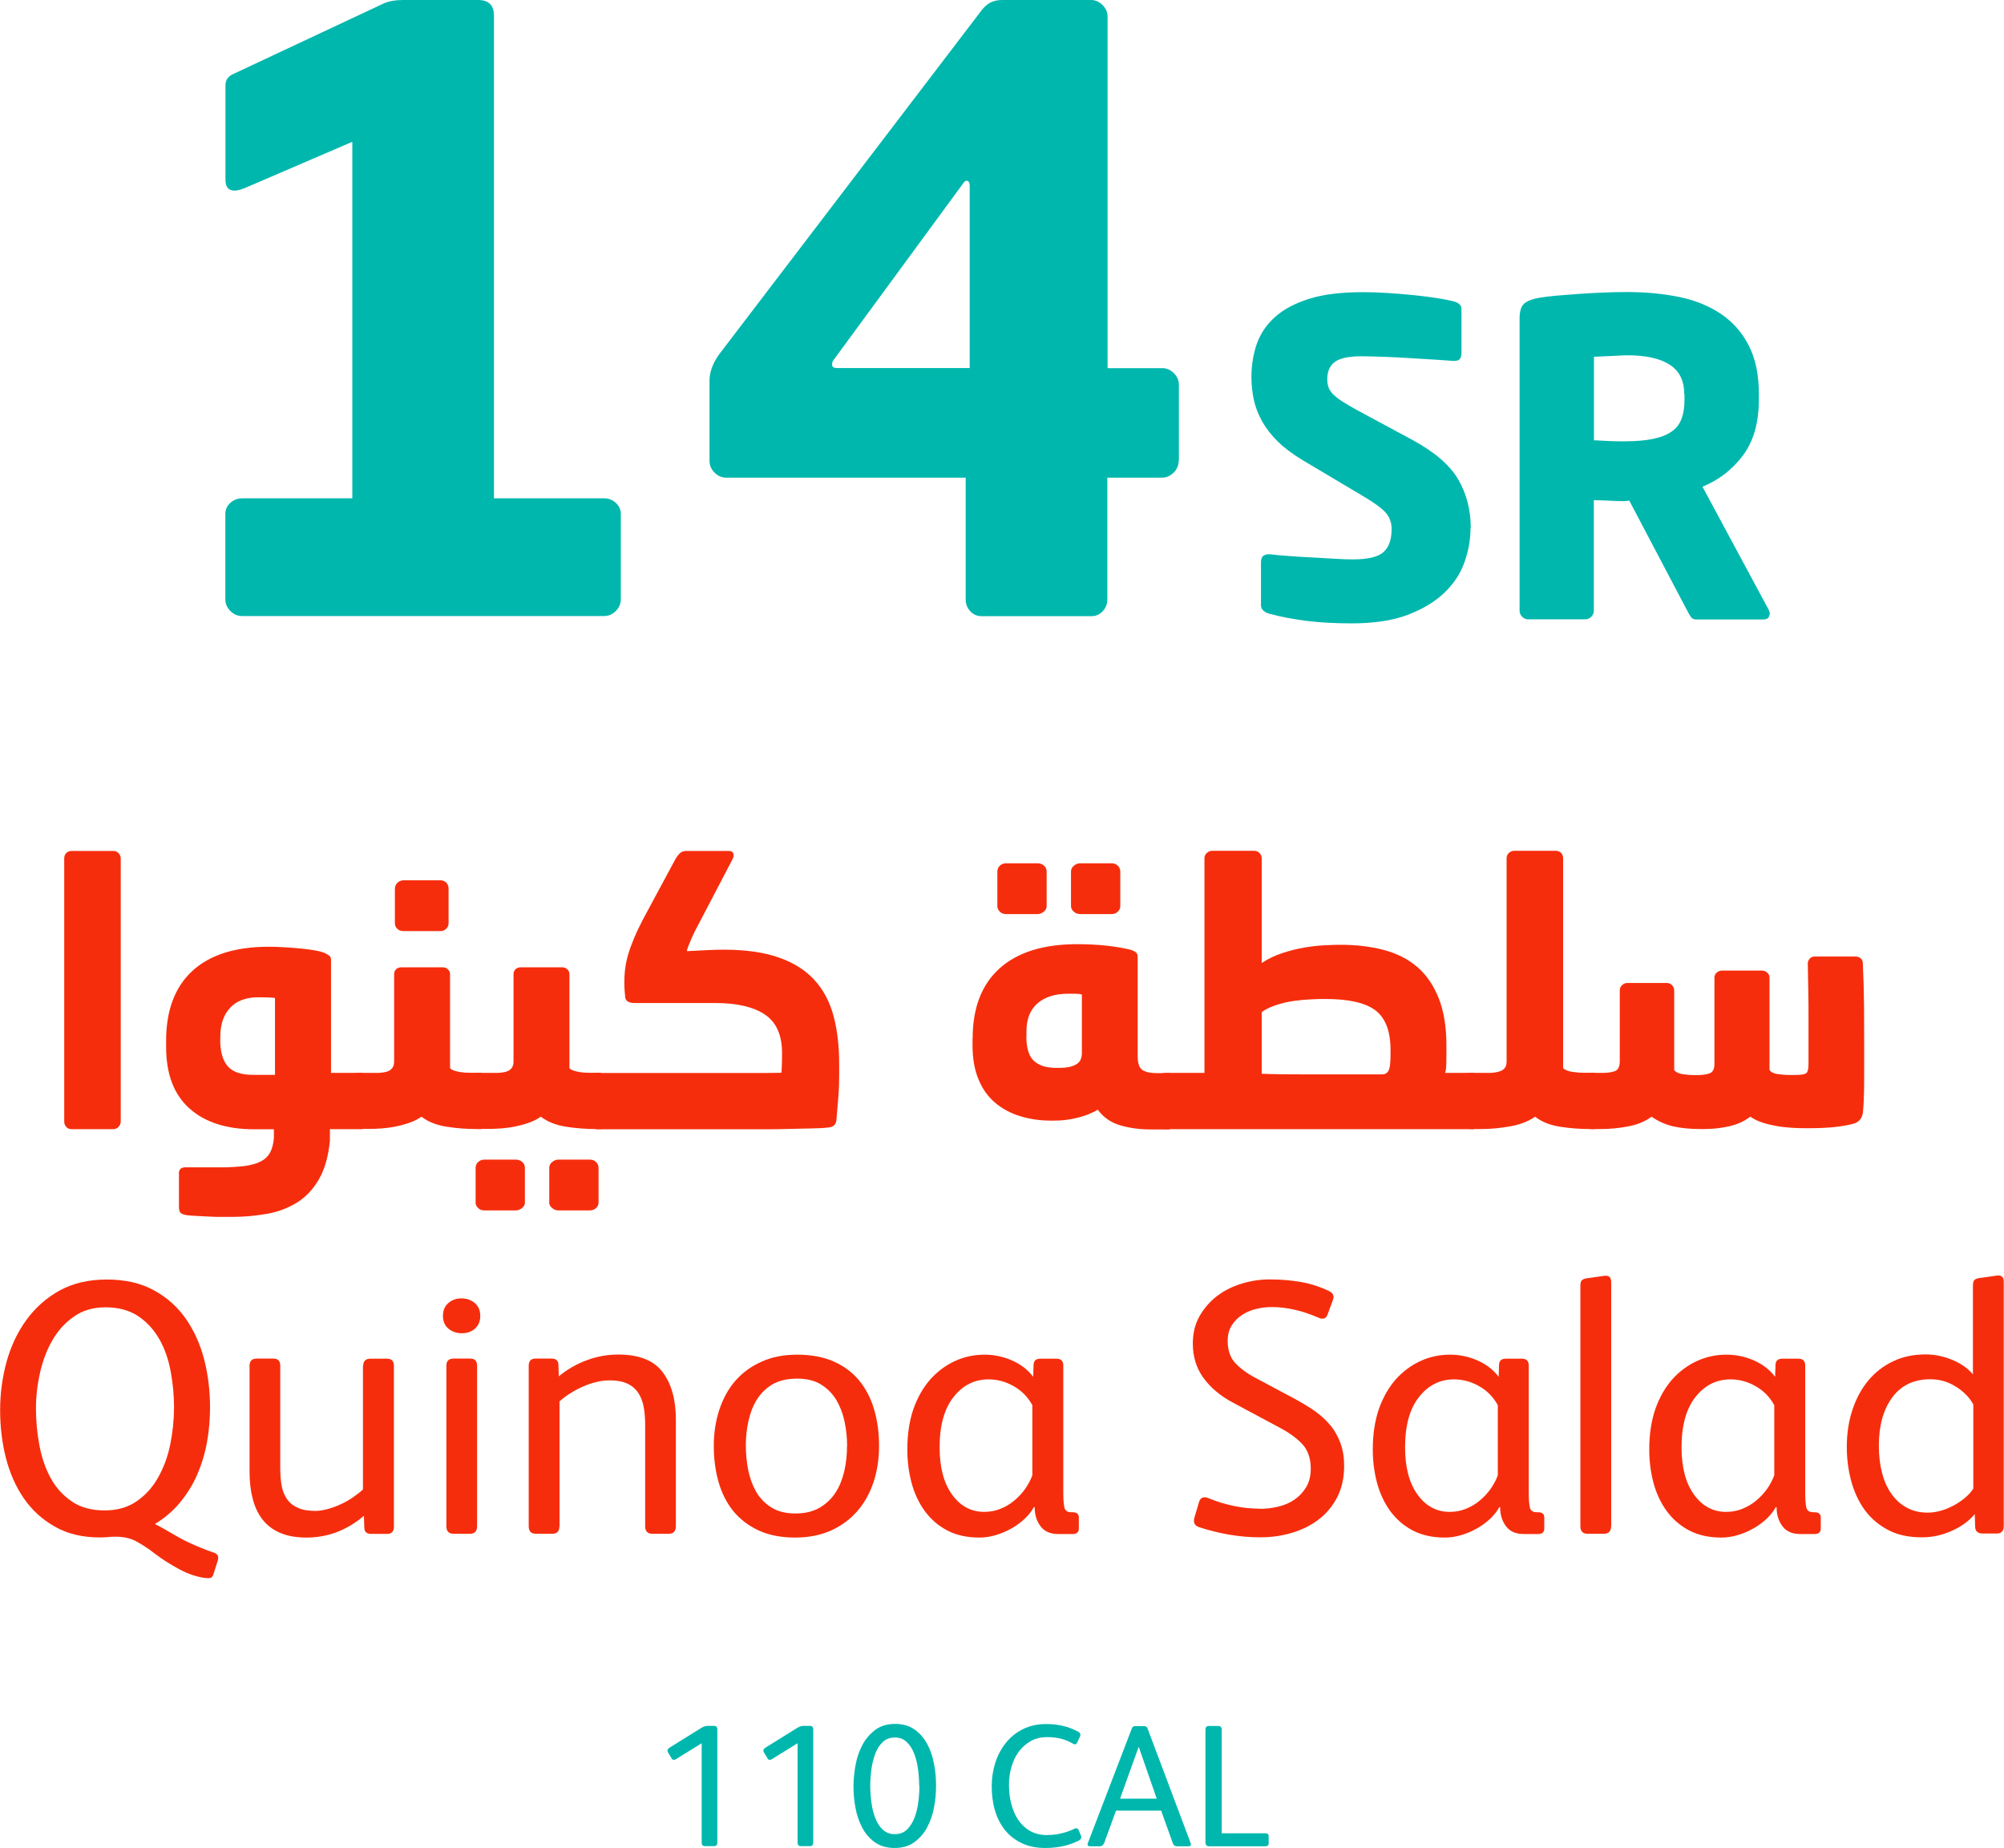 <svg xmlns="http://www.w3.org/2000/svg" id="Layer_2" viewBox="0 0 163.82 151.04"><defs><style>.cls-1{fill:#f62d0c;}.cls-2{fill:#00b7ae;}</style></defs><g id="Layer_1-2"><g><path class="cls-1" d="m5.25,70.17c0-.18.05-.33.16-.44.11-.12.26-.18.46-.18h3.38c.18,0,.33.06.44.18.12.12.18.27.18.44v21.5c0,.16-.06.3-.18.43s-.27.19-.44.19h-3.38c-.2,0-.35-.06-.46-.19-.11-.13-.16-.27-.16-.43v-21.5Z"></path><path class="cls-1" d="m14.62,95.94c0-.36.18-.53.53-.53h2.82c.77,0,1.43-.04,1.97-.1.54-.07.99-.19,1.35-.37s.62-.43.79-.74c.17-.32.27-.71.31-1.19v-.71h-1.6c-2.27,0-4.04-.57-5.31-1.71-1.27-1.14-1.9-2.81-1.9-5.03v-.5c0-2.49.72-4.39,2.15-5.71,1.43-1.31,3.51-1.97,6.24-1.97.38,0,.79.01,1.25.04.45.03.89.06,1.31.1.42.04.8.09,1.16.15.36.06.63.13.83.21.2.1.34.18.42.25s.12.18.12.34v9.22h2.58v4.6h-2.67v.92c-.12,1.29-.42,2.34-.89,3.16-.47.82-1.07,1.46-1.79,1.91s-1.54.77-2.46.93-1.87.25-2.86.25h-.8c-.38,0-.77,0-1.17-.03-.41-.02-.79-.04-1.16-.06s-.62-.05-.76-.09c-.18-.04-.3-.11-.36-.21-.06-.1-.09-.23-.09-.38v-2.76Zm3.38-10.97c0,.97.2,1.69.61,2.17.4.47,1.09.71,2.06.71h1.81v-6.29c-.22-.02-.44-.03-.68-.04-.24,0-.46-.01-.68-.01-1.01,0-1.78.29-2.31.86-.53.57-.8,1.35-.8,2.34v.27Z"></path><path class="cls-1" d="m28.44,88.02c0-.1.11-.18.34-.24.23-.06.43-.09.61-.09h1.39c.16,0,.33,0,.5-.03.18-.02.34-.06.47-.12.14-.06.25-.15.34-.28.09-.13.13-.3.13-.52v-7.12c0-.16.05-.29.16-.4.11-.11.26-.16.46-.16h3.35c.16,0,.3.05.42.16s.18.24.18.4v7.68c.06.08.16.14.3.19.14.05.29.09.46.12s.33.05.49.06.3.01.42.01h.92v4.6h-.39c-.83,0-1.66-.06-2.48-.19s-1.51-.4-2.06-.82c-.28.2-.6.36-.96.49-.37.13-.74.23-1.13.31-.39.08-.77.13-1.16.16-.39.03-.76.04-1.11.04h-.71c-.18,0-.38-.03-.61-.09-.23-.06-.34-.14-.34-.24v-3.94Zm3.85-15.39c0-.2.07-.36.21-.49s.31-.19.5-.19h3.02c.18,0,.33.06.46.19s.19.29.19.49v2.82c0,.18-.06.33-.19.46-.13.13-.29.19-.49.19h-3c-.22,0-.39-.06-.52-.19-.13-.13-.19-.28-.19-.46v-2.82Z"></path><path class="cls-1" d="m38.2,88.02c0-.1.11-.18.34-.24.23-.06.43-.09.61-.09h1.39c.16,0,.33,0,.5-.03.18-.02.34-.06.47-.12.14-.06.25-.15.34-.28.09-.13.13-.3.13-.52v-7.12c0-.16.05-.29.16-.4.11-.11.26-.16.46-.16h3.35c.16,0,.3.05.42.16s.18.24.18.4v7.68c.06.08.16.14.3.19.14.05.29.09.46.12s.33.05.49.06.3.01.42.01h.92v4.6h-.39c-.83,0-1.66-.06-2.48-.19s-1.51-.4-2.06-.82c-.28.2-.6.36-.96.49-.37.13-.74.23-1.13.31-.39.08-.77.13-1.16.16-.39.03-.76.04-1.11.04h-.71c-.18,0-.38-.03-.61-.09-.23-.06-.34-.14-.34-.24v-3.94Zm.68,7.44c0-.2.07-.36.21-.49s.31-.19.5-.19h2.58c.2,0,.37.06.52.19s.22.29.22.49v2.85c0,.16-.08.3-.24.43-.16.13-.33.19-.5.19h-2.58c-.2,0-.37-.06-.5-.19s-.21-.27-.21-.43v-2.85Zm6.02,0c0-.2.08-.36.24-.49.16-.13.33-.19.5-.19h2.58c.2,0,.37.06.5.19.14.13.21.29.21.49v2.85c0,.16-.07.3-.21.43-.14.13-.31.19-.5.19h-2.58c-.18,0-.35-.06-.5-.19-.16-.13-.24-.27-.24-.43v-2.85Z"></path><path class="cls-1" d="m47.95,88.26c0-.16.1-.29.31-.4s.42-.16.64-.16h13c.44,0,.86,0,1.25-.01s.63-.01.73-.01c.02-.24.03-.51.04-.82,0-.31.01-.57.01-.79,0-1.46-.46-2.51-1.39-3.14-.93-.63-2.28-.95-4.06-.95h-6.61c-.49,0-.75-.18-.77-.53,0-.04,0-.12-.02-.24-.01-.12-.02-.25-.03-.38,0-.14-.01-.27-.01-.39v-.21c0-.51.04-1,.13-1.47.09-.46.22-.93.39-1.39s.37-.94.61-1.44.51-1.03.83-1.6l2.25-4.18c.1-.16.21-.3.34-.42.13-.12.3-.18.52-.18h3.44c.16,0,.27.03.33.1.06.07.09.15.09.25s-.03.21-.09.33l-2.79,5.34c-.08.14-.17.32-.28.53-.11.22-.21.44-.31.67-.1.23-.18.43-.25.61s-.1.3-.1.36c.75-.04,1.35-.07,1.79-.09.44-.02.85-.03,1.2-.03,1.8,0,3.31.21,4.52.64,1.22.42,2.19,1.04,2.92,1.84.73.8,1.25,1.78,1.56,2.94.31,1.16.46,2.46.46,3.9v.86c0,.2,0,.47-.01.82-.01.35-.03.7-.06,1.07-.03.37-.06.72-.09,1.07s-.05.63-.07.84c-.06.36-.3.54-.71.56-.34.04-.78.06-1.33.07-.55.01-1.16.03-1.81.04-.65.02-1.31.03-1.99.03h-13.61c-.22,0-.43-.05-.64-.15-.21-.1-.31-.23-.31-.39v-3.5Z"></path><path class="cls-1" d="m79.51,84.88c0-2.49.73-4.4,2.19-5.72,1.46-1.32,3.58-1.99,6.35-1.99.38,0,.78.01,1.22.03.43.02.85.05,1.26.1.4.05.78.1,1.11.16.34.06.61.12.83.18.22.08.36.16.43.24.07.08.1.2.1.36v8.07c0,.57.12.95.37,1.13.25.18.66.27,1.23.27h1.01v4.6h-1.6c-.85,0-1.66-.11-2.42-.33s-1.38-.64-1.85-1.28c-.51.3-1.08.52-1.71.67-.62.15-1.23.22-1.82.22h-.3c-.89,0-1.73-.12-2.51-.36-.78-.24-1.46-.6-2.05-1.1s-1.04-1.13-1.36-1.91c-.33-.78-.49-1.72-.49-2.83v-.5Zm2.02-13.64c0-.2.07-.36.21-.49.14-.13.31-.19.5-.19h2.58c.2,0,.37.06.52.19.15.13.22.29.22.49v2.82c0,.18-.08.33-.24.46-.16.13-.33.19-.5.19h-2.58c-.2,0-.37-.06-.5-.19-.14-.13-.21-.28-.21-.46v-2.82Zm2.37,13.43c0,.97.2,1.65.61,2.03.41.38,1,.58,1.79.58h.36c.53,0,.96-.09,1.29-.27.33-.18.49-.49.49-.95v-4.78c-.18-.04-.36-.06-.53-.06h-.59c-1.07,0-1.9.26-2.51.79-.6.52-.9,1.28-.9,2.27v.38Zm3.65-13.43c0-.2.08-.36.24-.49.16-.13.33-.19.5-.19h2.58c.2,0,.37.06.5.19.14.13.21.29.21.49v2.82c0,.18-.07.33-.21.46-.14.13-.31.19-.5.19h-2.58c-.18,0-.35-.06-.5-.19-.16-.13-.24-.28-.24-.46v-2.82Z"></path><path class="cls-1" d="m94.43,88.02c0-.1.11-.18.34-.24.23-.06.43-.09.61-.09h3.08v-17.53c0-.18.06-.33.19-.44.13-.12.27-.18.43-.18h3.44c.18,0,.33.06.44.18.12.12.18.27.18.44v8.55c.51-.34,1.07-.61,1.68-.81.6-.2,1.2-.35,1.79-.45s1.15-.17,1.68-.19c.52-.03.96-.04,1.32-.04,1.26,0,2.43.14,3.5.42,1.07.28,1.98.74,2.73,1.38.75.64,1.34,1.49,1.76,2.54.42,1.05.64,2.34.64,3.87v.71c0,.2,0,.47-.01.82-.01.35-.04.59-.1.73h2.37v4.6h-25.12c-.18,0-.38-.03-.61-.09-.23-.06-.34-.14-.34-.24v-3.94Zm18.56-.21c.24,0,.41-.1.52-.31.11-.21.16-.62.16-1.23v-.47c0-1.52-.41-2.59-1.23-3.22-.82-.62-2.18-.93-4.08-.93-.34,0-.73,0-1.19.03-.46.02-.92.06-1.41.13s-.96.18-1.42.33c-.46.15-.87.34-1.2.58v5.04c.42.02.89.03,1.44.04.54.01,1.19.01,1.94.01h6.47Z"></path><path class="cls-1" d="m119.31,88.02c0-.1.11-.18.34-.24.23-.06.43-.09.61-.09h1.42c.16,0,.33,0,.5-.03s.34-.06.49-.12.27-.15.36-.28.13-.3.13-.52v-16.58c0-.18.06-.33.18-.44.12-.12.27-.18.44-.18h3.41c.18,0,.32.06.43.18.11.12.16.27.16.44v17.14c.16.16.42.26.77.31.36.05.65.07.89.07h.95v4.6h-.39c-.83,0-1.66-.06-2.48-.19-.82-.13-1.5-.4-2.03-.82-.57.4-1.27.66-2.09.8-.82.14-1.58.21-2.27.21h-.89c-.18,0-.38-.03-.61-.09-.23-.06-.34-.14-.34-.24v-3.94Z"></path><path class="cls-1" d="m129.21,88.02c0-.1.11-.18.34-.24.23-.06.43-.09.61-.09h.86c.36,0,.68-.04.96-.13s.43-.36.43-.82v-5.78c0-.18.06-.33.19-.44.13-.12.27-.18.43-.18h3.23c.16,0,.3.06.42.18.12.12.18.27.18.44v6.5c.14.18.38.29.71.34.34.05.62.07.86.07h.36c.34,0,.65-.04.93-.13.29-.09.43-.35.43-.79v-7.06c0-.16.06-.29.19-.4.13-.11.27-.16.43-.16h3.26c.16,0,.3.05.43.16.13.11.19.24.19.4v7.56c.12.18.34.29.67.34.33.05.64.07.93.07h.5c.43,0,.73-.04.87-.12.15-.08.22-.35.22-.8v-3.8c0-.73,0-1.48-.02-2.24s-.02-1.48-.04-2.15c0-.14.05-.27.15-.39.1-.12.25-.18.44-.18h3.26c.22,0,.38.05.49.16.11.11.16.24.16.4.06,1.29.09,2.45.1,3.5,0,1.05.01,2.08.01,3.08v2.05c0,.59,0,1.2-.01,1.81-.01.61-.04,1.22-.1,1.81-.04.18-.1.34-.19.47-.09.14-.25.26-.49.36-.91.26-2.13.39-3.65.39h-.3c-.36,0-.73,0-1.13-.03s-.8-.06-1.2-.13c-.41-.07-.8-.16-1.19-.28-.39-.12-.74-.29-1.05-.5-.49.38-1.08.64-1.75.79s-1.34.22-2.02.22h-.3c-.83,0-1.56-.07-2.19-.21-.63-.14-1.24-.4-1.81-.8-.53.4-1.18.66-1.94.8-.76.14-1.5.21-2.21.21h-.74c-.18,0-.38-.03-.61-.09-.23-.06-.34-.14-.34-.24v-3.94Z"></path></g><g><path class="cls-1" d="m12.66,124.56c.28.14.52.27.73.39.21.12.42.24.62.36.21.12.42.24.65.37.23.13.49.26.79.4.34.16.67.31,1.01.44.34.14.65.26.95.36.16.04.28.11.36.21s.09.26.03.47l-.33,1.04c-.06.22-.15.34-.27.37-.12.03-.3.02-.53-.01-.67-.1-1.37-.35-2.09-.74-.72-.4-1.37-.81-1.94-1.25-.51-.4-1.01-.72-1.48-.98-.47-.26-1.04-.39-1.69-.39-.22,0-.44,0-.65.03-.22.02-.44.03-.65.03-1.42,0-2.65-.29-3.68-.88-1.03-.58-1.87-1.35-2.54-2.31-.66-.96-1.15-2.07-1.47-3.32-.32-1.26-.47-2.56-.47-3.9s.18-2.68.53-3.96c.36-1.28.89-2.41,1.62-3.41s1.63-1.8,2.71-2.4c1.09-.6,2.37-.9,3.86-.9s2.79.29,3.85.88c1.07.58,1.94,1.36,2.62,2.34.68.98,1.18,2.1,1.5,3.35.32,1.26.47,2.56.47,3.9,0,.95-.08,1.89-.25,2.83-.17.94-.44,1.82-.8,2.65s-.84,1.59-1.41,2.28c-.57.69-1.26,1.28-2.05,1.75Zm1.57-9.43c0-1.01-.09-2.01-.27-3s-.48-1.87-.92-2.65c-.44-.78-1.01-1.41-1.73-1.9-.72-.48-1.62-.73-2.68-.73-1.01,0-1.87.25-2.59.76-.72.5-1.31,1.15-1.76,1.94-.46.79-.79,1.68-1.01,2.65-.22.98-.33,1.95-.33,2.92s.09,2.01.28,3.01c.19,1,.49,1.89.92,2.67.42.78,1,1.42,1.72,1.91.72.5,1.62.74,2.68.74s1.9-.25,2.62-.74c.72-.49,1.31-1.14,1.76-1.94.45-.8.79-1.7.99-2.68s.31-1.98.31-2.97Z"></path><path class="cls-1" d="m29.69,111.64c0-.4.2-.59.59-.59h1.36c.38,0,.56.2.56.59v13.14c0,.4-.19.59-.56.59h-1.3c-.38,0-.56-.18-.56-.53l-.03-.95c-1.4,1.19-2.97,1.78-4.69,1.78-.85,0-1.57-.13-2.17-.39s-1.07-.62-1.44-1.1-.63-1.04-.8-1.71c-.17-.66-.25-1.39-.25-2.18v-8.66c0-.4.2-.59.59-.59h1.36c.38,0,.56.2.56.59v8.27c0,.53.03,1.02.1,1.45.07.44.21.81.42,1.13.21.32.5.56.88.74.38.18.86.27,1.45.27.32,0,.66-.05,1.02-.15.37-.1.72-.23,1.07-.39.35-.16.68-.35.99-.56.32-.22.59-.43.83-.65v-10.11Z"></path><path class="cls-1" d="m37.72,106.12c.43,0,.8.13,1.1.39.3.26.44.6.44,1.04s-.14.78-.43,1.04c-.29.26-.65.38-1.08.38s-.8-.13-1.1-.38c-.3-.26-.44-.6-.44-1.04s.14-.78.43-1.04.65-.39,1.08-.39Zm1.28,18.62c0,.42-.2.62-.59.62h-1.33c-.4,0-.59-.21-.59-.62v-13.11c0-.4.2-.59.59-.59h1.36c.38,0,.56.2.56.59v13.11Z"></path><path class="cls-1" d="m45.73,124.74c0,.42-.2.62-.59.62h-1.33c-.4,0-.59-.21-.59-.62v-13.11c0-.4.19-.59.56-.59h1.31c.38,0,.56.18.56.53l.03.92c.69-.57,1.46-1.01,2.3-1.32.84-.31,1.69-.46,2.56-.46,1.7,0,2.91.48,3.63,1.44s1.08,2.25,1.08,3.87v8.72c0,.42-.2.62-.59.62h-1.33c-.4,0-.59-.21-.59-.62v-8.3c0-.53-.04-1.02-.12-1.45-.08-.43-.23-.82-.44-1.14-.22-.33-.51-.58-.89-.76-.38-.18-.86-.27-1.45-.27-.34,0-.69.04-1.07.13-.38.09-.74.21-1.1.37s-.7.34-1.04.55c-.34.21-.63.43-.89.67v10.2Z"></path><path class="cls-1" d="m71.86,118.19c0,1.05-.15,2.03-.45,2.94-.3.91-.74,1.7-1.32,2.37-.58.67-1.3,1.2-2.15,1.59-.85.38-1.83.58-2.94.58s-2.14-.19-2.98-.58c-.84-.39-1.53-.92-2.08-1.59-.54-.67-.94-1.46-1.2-2.37-.26-.91-.39-1.9-.39-2.96s.15-2.03.45-2.94c.3-.91.73-1.7,1.3-2.36.57-.66,1.29-1.19,2.14-1.57.85-.39,1.83-.58,2.94-.58s2.14.19,2.98.56c.84.38,1.53.89,2.08,1.56.54.66.95,1.45,1.22,2.37.27.92.4,1.91.4,2.98Zm-2.61.03c0-.69-.07-1.37-.21-2.03-.14-.66-.37-1.25-.68-1.78-.32-.52-.74-.94-1.26-1.26-.52-.32-1.17-.47-1.94-.47-.81,0-1.48.16-2.02.47-.53.32-.96.74-1.28,1.26-.32.52-.54,1.11-.68,1.75s-.21,1.29-.21,1.94c0,.69.06,1.37.19,2.03.13.66.35,1.26.65,1.79.31.53.72.96,1.25,1.29s1.18.49,1.97.49,1.43-.16,1.97-.47c.54-.32.98-.73,1.31-1.25.33-.51.56-1.1.71-1.75.15-.65.22-1.32.22-2.02Z"></path><path class="cls-1" d="m84.52,123.17c-.18.34-.43.65-.74.95-.32.3-.67.56-1.07.79-.4.23-.82.41-1.28.55-.46.14-.91.21-1.36.21-1.03,0-1.91-.2-2.65-.59-.74-.39-1.35-.93-1.84-1.6-.48-.67-.84-1.44-1.07-2.31-.23-.87-.34-1.77-.34-2.7,0-1.25.17-2.35.5-3.31.34-.96.8-1.76,1.38-2.42.58-.65,1.26-1.15,2.02-1.5.76-.35,1.57-.52,2.42-.52.75,0,1.49.15,2.21.46.72.31,1.31.76,1.76,1.35l.03-.95c0-.36.19-.53.56-.53h1.31c.38,0,.56.19.56.56v10.38c0,.55.03.96.09,1.22.06.26.25.39.56.39h.12c.34,0,.5.15.5.44v.89c0,.3-.17.45-.5.45h-1.19c-.65,0-1.14-.22-1.45-.65-.32-.43-.47-.95-.47-1.54h-.06Zm-.12-8.3c-.36-.67-.87-1.2-1.53-1.57-.66-.38-1.35-.56-2.06-.56-1.15,0-2.1.48-2.86,1.44-.76.96-1.14,2.33-1.14,4.11,0,1.64.34,2.93,1.02,3.87.68.94,1.56,1.41,2.62,1.41.47,0,.92-.08,1.33-.25.42-.17.8-.39,1.14-.68.35-.29.64-.61.89-.96.25-.36.44-.72.58-1.1v-5.69Z"></path><path class="cls-1" d="m103,123.32c.49,0,.99-.06,1.5-.18.5-.12.95-.31,1.33-.58.39-.27.7-.61.95-1.02.25-.42.37-.92.37-1.51,0-.83-.23-1.49-.68-1.99-.46-.49-1.1-.96-1.93-1.39l-3.77-2.02c-1.03-.55-1.83-1.23-2.4-2.02-.57-.79-.86-1.72-.86-2.79,0-.85.18-1.6.55-2.25s.85-1.2,1.44-1.65c.59-.45,1.27-.78,2.02-1.01.75-.23,1.51-.34,2.28-.34.89,0,1.73.07,2.54.21.8.14,1.57.39,2.3.74.34.16.44.4.33.71l-.44,1.19c-.12.36-.38.45-.77.27-1.31-.57-2.57-.86-3.8-.86-.42,0-.84.05-1.26.15s-.81.26-1.16.49c-.35.23-.63.51-.85.86-.22.35-.33.77-.33,1.26,0,.77.21,1.38.62,1.82.42.44.98.86,1.69,1.23l3.17,1.69c.59.32,1.14.65,1.63.99.49.35.92.74,1.28,1.17s.63.92.83,1.47c.2.54.3,1.16.3,1.85,0,.97-.19,1.82-.56,2.55-.38.73-.88,1.34-1.51,1.82-.63.49-1.36.85-2.19,1.1-.83.25-1.7.37-2.61.37-.81,0-1.64-.07-2.48-.21-.84-.14-1.68-.35-2.51-.62-.36-.12-.48-.37-.39-.74l.39-1.33c.12-.36.38-.46.77-.3.67.28,1.37.49,2.09.64s1.43.22,2.12.22Z"></path><path class="cls-1" d="m122.57,123.17c-.18.34-.43.65-.74.95-.32.3-.67.56-1.07.79-.4.23-.82.41-1.28.55-.46.14-.91.21-1.36.21-1.03,0-1.91-.2-2.65-.59-.74-.39-1.35-.93-1.84-1.6-.48-.67-.84-1.44-1.07-2.31-.23-.87-.34-1.77-.34-2.7,0-1.25.17-2.35.5-3.31.34-.96.8-1.76,1.38-2.42.58-.65,1.26-1.15,2.02-1.5.76-.35,1.57-.52,2.42-.52.75,0,1.49.15,2.21.46.72.31,1.31.76,1.76,1.35l.03-.95c0-.36.19-.53.56-.53h1.31c.38,0,.56.19.56.56v10.38c0,.55.03.96.09,1.22.06.26.25.39.56.39h.12c.34,0,.5.15.5.44v.89c0,.3-.17.45-.5.45h-1.19c-.65,0-1.14-.22-1.45-.65-.32-.43-.47-.95-.47-1.54h-.06Zm-.12-8.3c-.36-.67-.87-1.2-1.53-1.57-.66-.38-1.35-.56-2.06-.56-1.15,0-2.1.48-2.86,1.44-.76.96-1.14,2.33-1.14,4.11,0,1.64.34,2.93,1.02,3.87.68.94,1.56,1.41,2.62,1.41.47,0,.92-.08,1.33-.25.42-.17.8-.39,1.14-.68.35-.29.64-.61.89-.96.25-.36.44-.72.58-1.1v-5.69Z"></path><path class="cls-1" d="m131.7,124.74c0,.42-.2.62-.59.62h-1.33c-.4,0-.59-.21-.59-.62v-19.63c0-.2.03-.34.09-.43.06-.09.18-.15.36-.19l1.48-.21c.4-.06.59.11.59.5v19.96Z"></path><path class="cls-1" d="m145.17,123.17c-.18.34-.43.65-.74.95-.32.3-.67.56-1.07.79-.4.23-.82.41-1.28.55-.46.14-.91.21-1.36.21-1.03,0-1.91-.2-2.65-.59-.74-.39-1.35-.93-1.84-1.6-.48-.67-.84-1.44-1.07-2.31-.23-.87-.34-1.77-.34-2.7,0-1.25.17-2.35.5-3.31.34-.96.8-1.76,1.38-2.42.58-.65,1.26-1.15,2.02-1.5.76-.35,1.57-.52,2.42-.52.75,0,1.49.15,2.21.46.72.31,1.31.76,1.76,1.35l.03-.95c0-.36.19-.53.56-.53h1.31c.38,0,.56.19.56.56v10.38c0,.55.03.96.09,1.22.06.26.25.39.56.39h.12c.34,0,.5.15.5.44v.89c0,.3-.17.45-.5.45h-1.19c-.65,0-1.14-.22-1.45-.65-.32-.43-.47-.95-.47-1.54h-.06Zm-.12-8.3c-.36-.67-.87-1.2-1.53-1.57-.66-.38-1.35-.56-2.06-.56-1.15,0-2.1.48-2.86,1.44-.76.96-1.14,2.33-1.14,4.11,0,1.64.34,2.93,1.02,3.87.68.94,1.56,1.41,2.62,1.41.47,0,.92-.08,1.33-.25.42-.17.8-.39,1.14-.68.35-.29.64-.61.89-.96.25-.36.44-.72.58-1.1v-5.69Z"></path><path class="cls-1" d="m161.45,123.73c-.47.57-1.11,1.04-1.9,1.39-.79.36-1.61.53-2.46.53-1.07,0-1.99-.2-2.76-.61s-1.4-.95-1.9-1.63c-.49-.68-.86-1.47-1.1-2.36s-.36-1.82-.36-2.79c0-1.09.15-2.1.46-3.03.31-.93.74-1.73,1.3-2.4s1.24-1.2,2.03-1.57c.79-.38,1.68-.56,2.67-.56.69,0,1.4.14,2.12.43.72.29,1.3.69,1.73,1.2v-7.24c0-.2.03-.34.09-.43.06-.09.18-.15.36-.19l1.48-.21c.4-.06.59.11.59.5v19.96c0,.42-.2.62-.59.62h-1.13c-.42,0-.62-.2-.62-.59l-.03-1.04Zm-.15-8.96c-.32-.57-.8-1.06-1.44-1.45-.64-.4-1.33-.59-2.06-.59-1.34,0-2.38.49-3.11,1.48-.73.99-1.1,2.3-1.1,3.94,0,.79.08,1.52.25,2.19.17.67.42,1.25.76,1.73.34.49.75.87,1.25,1.14.49.28,1.07.42,1.72.42.36,0,.71-.05,1.07-.15.36-.1.7-.24,1.04-.42.34-.18.65-.39.93-.62s.52-.49.7-.77v-6.91Z"></path></g><g><path class="cls-2" d="m55.26,143.78c-.17.1-.3.07-.38-.1l-.26-.43c-.1-.16-.06-.29.1-.4l2.57-1.6c.09-.06.19-.1.27-.14.09-.03.19-.05.33-.05h.48c.18,0,.27.1.27.29v9.25c0,.19-.09.29-.27.29h-.73c-.19,0-.28-.09-.28-.29v-8.12l-2.1,1.3Z"></path><path class="cls-2" d="m63.1,143.78c-.17.1-.3.07-.38-.1l-.26-.43c-.1-.16-.06-.29.1-.4l2.57-1.6c.09-.06.19-.1.27-.14.09-.03.19-.05.33-.05h.48c.18,0,.27.1.27.29v9.25c0,.19-.09.29-.27.29h-.73c-.19,0-.28-.09-.28-.29v-8.12l-2.1,1.3Z"></path><path class="cls-2" d="m76.52,145.95c0,.57-.05,1.15-.16,1.75s-.3,1.14-.56,1.64-.62.9-1.05,1.22c-.43.32-.97.48-1.62.48s-1.19-.16-1.62-.47c-.43-.31-.78-.71-1.03-1.2-.26-.49-.44-1.03-.55-1.62-.11-.59-.16-1.18-.16-1.75s.06-1.14.17-1.75c.11-.6.3-1.15.57-1.65s.62-.9,1.05-1.22.97-.48,1.61-.48,1.18.16,1.61.47c.43.31.77.71,1.03,1.2.26.49.44,1.03.55,1.62s.16,1.18.16,1.75Zm-1.38.01c0-.43-.03-.87-.09-1.33-.06-.46-.16-.89-.31-1.28-.15-.39-.35-.71-.61-.96-.25-.25-.58-.38-.98-.38s-.74.13-1,.38c-.26.26-.47.58-.61.97s-.25.81-.31,1.28c-.06.46-.09.9-.09,1.32s.03.86.09,1.33c.06.46.16.89.31,1.28s.35.71.61.96c.26.25.59.38,1,.38s.74-.13,1-.38c.26-.26.46-.58.61-.97.15-.39.25-.81.31-1.28.06-.46.09-.9.09-1.32Z"></path><path class="cls-2" d="m85.63,149.98c.37,0,.74-.04,1.12-.13.38-.09.73-.21,1.08-.38.17-.08.29-.03.36.13l.17.43c.07.18.01.31-.16.4-.45.22-.89.38-1.34.47s-.92.14-1.41.14c-.74,0-1.39-.13-1.94-.4-.55-.27-1.01-.63-1.37-1.08-.36-.46-.63-.99-.81-1.6-.18-.61-.26-1.27-.26-1.96s.1-1.33.3-1.95c.2-.61.49-1.15.87-1.62.38-.47.85-.84,1.4-1.11.56-.28,1.19-.41,1.9-.41.48,0,.93.05,1.35.15.43.1.85.26,1.27.49.15.09.19.21.13.37l-.24.51c-.07.14-.17.18-.31.1-.36-.21-.71-.35-1.04-.43s-.69-.12-1.07-.12c-.54,0-1.01.11-1.4.34-.39.23-.72.53-.98.89-.26.37-.45.78-.58,1.25-.13.47-.19.94-.19,1.43,0,.54.06,1.06.19,1.55s.31.93.57,1.31.58.68.98.91c.39.22.87.33,1.42.33Z"></path><path class="cls-2" d="m90.23,150.67c-.05.15-.16.23-.34.23h-.78c-.19,0-.25-.09-.17-.29l3.58-9.33c.05-.13.13-.2.26-.2h.76c.12,0,.21.06.26.17l3.52,9.36c.04.09.04.15.02.21-.02.05-.09.08-.21.08h-.91c-.18,0-.29-.08-.34-.23l-.96-2.68h-3.69l-.98,2.68Zm4.33-3.66l-1.47-4.23h-.01l-1.52,4.23h3.01Z"></path><path class="cls-2" d="m103.44,149.84c.18,0,.27.08.27.23v.6c0,.15-.09.23-.27.23h-4.6c-.2,0-.3-.11-.3-.33v-9.21c0-.19.09-.29.27-.29h.77c.19,0,.29.1.29.29v8.48h3.58Z"></path></g><g><g><path class="cls-2" d="m28.8,40.72V11.59l-8.81,3.79c-.36.14-.63.2-.81.2-.5,0-.75-.29-.75-.88v-7.72c0-.45.23-.77.68-.95L31.39.27c.41-.18.93-.27,1.57-.27h6.13c.86,0,1.29.43,1.29,1.29v39.44h9.01c.36,0,.68.12.95.37.27.25.41.55.41.91v6.98c0,.36-.14.68-.41.95-.27.27-.59.41-.95.41h-29.61c-.36,0-.68-.14-.95-.41-.27-.27-.41-.59-.41-.95v-6.98c0-.36.14-.67.41-.91s.59-.37.95-.37h9.01Z"></path><path class="cls-2" d="m96.35,37.68c0,.36-.14.68-.41.95-.27.27-.59.41-.95.41h-4.47v9.96c0,.36-.12.68-.37.95-.25.27-.55.41-.92.41h-9.01c-.36,0-.67-.14-.91-.41-.25-.27-.37-.59-.37-.95v-9.96h-19.58c-.36,0-.68-.14-.95-.41-.27-.27-.41-.59-.41-.95v-6.57c0-.68.25-1.38.75-2.1L80.16.95c.23-.32.47-.55.75-.71s.61-.24,1.02-.24h7.25c.36,0,.68.14.95.41.27.27.41.59.41.95v28.73h4.47c.36,0,.68.14.95.41.27.27.41.59.41.95v6.23Zm-17.08-22.5c0-.27-.09-.41-.27-.41-.05,0-.11.04-.2.13l-10.64,14.5c-.09.09-.14.23-.14.41s.14.27.41.27h10.84v-14.91Z"></path></g><g><path class="cls-2" d="m120.21,43.16c0,.95-.17,1.88-.5,2.81s-.88,1.75-1.65,2.49c-.77.73-1.77,1.33-3,1.8-1.23.46-2.75.69-4.55.69-1.42,0-2.67-.07-3.75-.21-1.08-.14-2.07-.33-2.97-.57-.19-.05-.36-.13-.5-.25-.14-.12-.21-.27-.21-.46v-3.49c0-.26.06-.44.18-.53.12-.09.27-.14.46-.14h.11c.36.05.85.1,1.48.14.63.05,1.27.09,1.94.12.66.04,1.3.07,1.9.11.6.04,1.08.05,1.44.05,1.23,0,2.07-.2,2.51-.6.44-.4.66-1.03.66-1.88,0-.52-.16-.97-.48-1.33-.32-.37-.94-.82-1.87-1.37l-4.91-2.92c-.83-.5-1.51-1.01-2.04-1.53-.53-.52-.96-1.07-1.28-1.64-.32-.57-.55-1.16-.68-1.76-.13-.6-.2-1.23-.2-1.87,0-.97.15-1.88.44-2.72.3-.84.8-1.58,1.51-2.21s1.65-1.12,2.81-1.48c1.16-.36,2.61-.53,4.34-.53.64,0,1.33.02,2.08.07.75.05,1.46.11,2.15.18.69.07,1.33.15,1.92.25.59.09,1.05.19,1.39.28.14.05.27.12.37.21.11.09.16.24.16.43v3.59c0,.17-.04.31-.12.43-.08.12-.24.18-.48.18h-.07c-.26-.02-.68-.05-1.26-.09-.58-.04-1.24-.08-1.97-.12-.73-.05-1.49-.09-2.26-.12s-1.45-.05-2.04-.05c-1.02,0-1.74.16-2.15.46-.42.31-.62.78-.62,1.42,0,.26.04.49.11.68.07.19.2.37.37.55.18.18.42.37.73.57.31.2.7.43,1.17.69l4.55,2.45c1.85,1,3.11,2.09,3.79,3.27s1.01,2.5,1.01,3.95Z"></path><path class="cls-2" d="m144.65,50.2c0,.28-.18.43-.53.43h-5.47c-.19,0-.33-.07-.43-.21-.1-.14-.19-.31-.29-.5l-4.74-9-.39.04c-.38,0-.81-.01-1.29-.04-.48-.02-.89-.04-1.22-.04v9.03c0,.19-.07.36-.21.5-.14.14-.31.21-.5.21h-4.65c-.19,0-.36-.07-.5-.21-.14-.14-.21-.31-.21-.5v-23.86c0-.62.13-1.03.39-1.25.26-.21.67-.37,1.21-.46.4-.07.89-.13,1.46-.18.57-.05,1.18-.09,1.82-.14s1.3-.08,1.98-.11,1.34-.04,1.98-.04c1.52,0,2.93.14,4.24.41,1.31.27,2.44.74,3.4,1.39.96.65,1.72,1.51,2.26,2.58.55,1.07.82,2.38.82,3.95v.46c0,1.9-.44,3.43-1.32,4.59-.88,1.16-1.98,2-3.29,2.53l5.4,10.03c.07.14.11.27.11.39Zm-6.97-18c0-1.09-.4-1.89-1.2-2.4s-1.95-.76-3.43-.76c-.12,0-.31,0-.58.02s-.55.02-.83.04c-.28.01-.55.02-.81.04-.26.01-.44.02-.53.02v6.83c.09,0,.26,0,.5.02.24.01.49.02.76.04.27.01.53.02.76.02h.5c.92,0,1.69-.07,2.32-.2.63-.13,1.13-.33,1.5-.59.38-.26.65-.6.81-1.03.17-.43.25-.95.25-1.57v-.46Z"></path></g></g></g></svg>